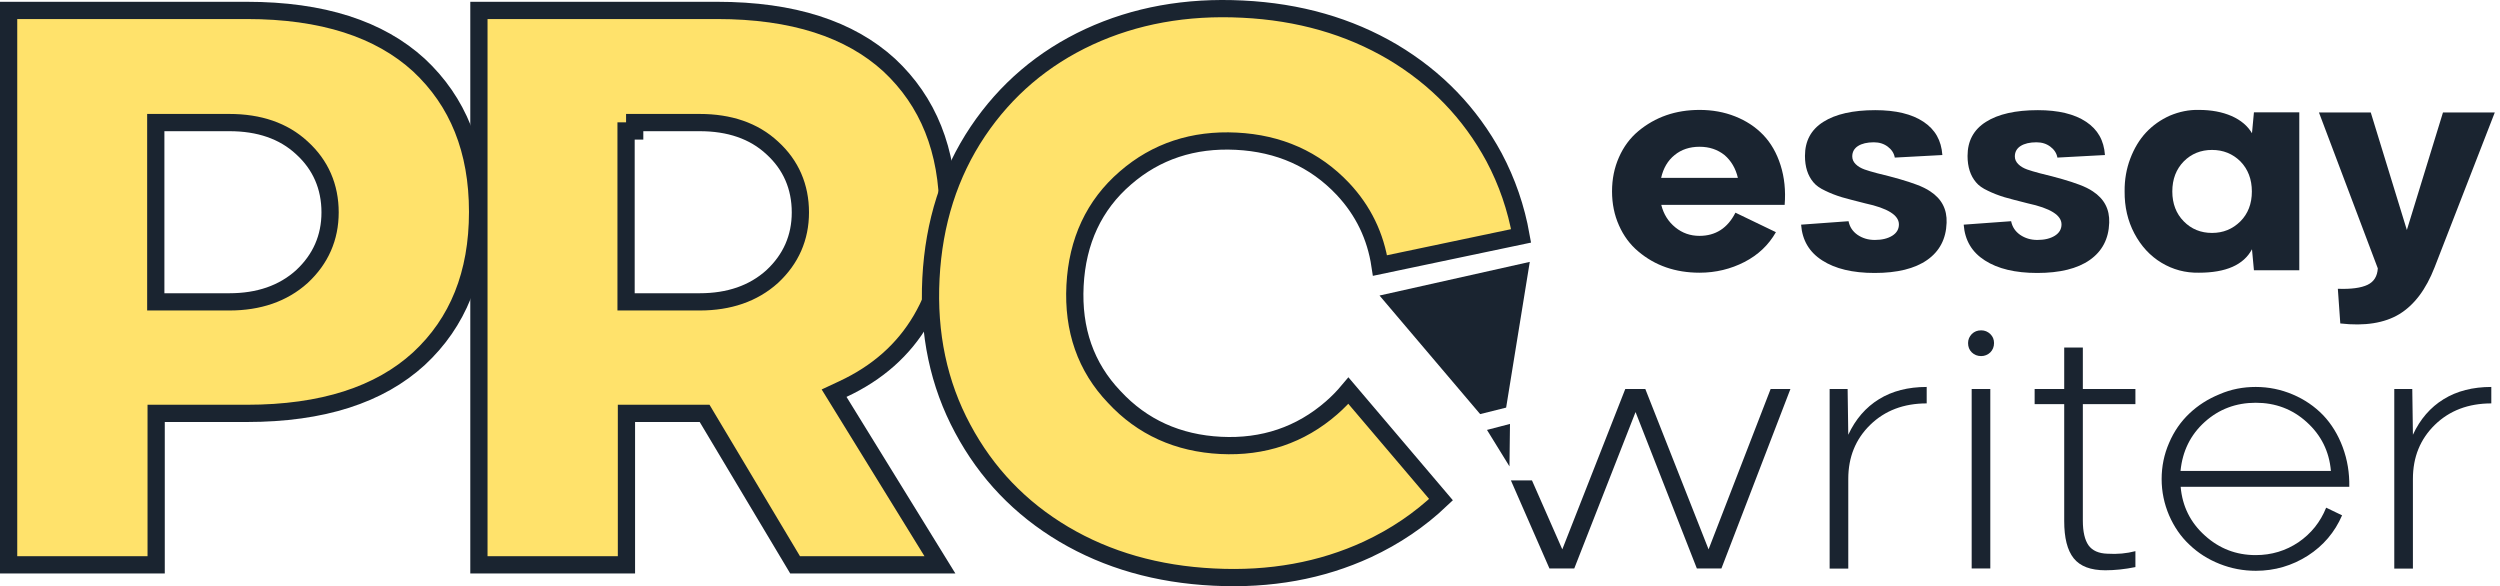 <svg width="145" height="34" viewBox="0 0 145 34" fill="none" xmlns="http://www.w3.org/2000/svg">
<path d="M9.057 24.476V32.761H0.5V0.604H14.313C18.707 0.604 22.013 1.685 24.299 3.776C26.56 5.886 27.701 8.703 27.701 12.29C27.701 15.885 26.559 18.709 24.299 20.803C22.013 22.895 18.707 23.976 14.313 23.976H9.557H9.057V24.476ZM9.035 17.008V17.508H9.535H13.307C14.993 17.508 16.41 17.034 17.511 16.041L17.511 16.041L17.517 16.035C18.593 15.033 19.145 13.784 19.145 12.32C19.145 10.831 18.597 9.564 17.514 8.58C16.439 7.581 15.018 7.109 13.307 7.109H9.535H9.035V7.609V17.008Z" fill="#FFE26B" stroke="#1A2430"/>
<path d="M48.886 22.566L48.377 22.804L48.672 23.282L54.516 32.761H46.116L41.013 24.22L40.868 23.976H40.584H36.834H36.334V24.476V32.761H27.777V0.604H41.59C45.984 0.604 49.29 1.685 51.576 3.776C53.836 5.886 54.979 8.717 54.979 12.312C54.979 14.723 54.459 16.792 53.43 18.544C52.405 20.29 50.897 21.629 48.886 22.566ZM36.312 17.008V17.508H36.812H40.584C42.27 17.508 43.687 17.034 44.788 16.041L44.788 16.041L44.794 16.035C45.87 15.033 46.422 13.784 46.422 12.32C46.422 10.831 45.874 9.564 44.791 8.58C43.717 7.581 42.295 7.109 40.584 7.109H36.812V7.595H36.312V7.609V8.109V17.008Z" fill="#FFE26B" stroke="#1A2430"/>
<path d="M98.575 6.375C99.32 6.375 100.006 6.5 100.64 6.752C101.273 7.003 101.817 7.358 102.265 7.824C102.712 8.29 103.048 8.874 103.271 9.576C103.495 10.279 103.577 11.048 103.51 11.883H96.354C96.487 12.423 96.763 12.86 97.174 13.192C97.576 13.518 98.038 13.68 98.568 13.68C99.499 13.68 100.2 13.237 100.655 12.335L103.003 13.466C102.578 14.213 101.967 14.79 101.177 15.196C100.386 15.603 99.514 15.817 98.575 15.817C97.174 15.817 95.988 15.403 95.019 14.582C94.541 14.183 94.169 13.68 93.901 13.074C93.632 12.475 93.498 11.81 93.498 11.1C93.498 10.382 93.632 9.724 93.901 9.118C94.169 8.512 94.541 8.009 95.019 7.609C96.003 6.789 97.181 6.375 98.575 6.375ZM100.021 8.992C99.618 8.674 99.142 8.512 98.575 8.512C98.001 8.512 97.516 8.674 97.129 8.992C96.733 9.31 96.472 9.754 96.346 10.316H100.797C100.669 9.769 100.408 9.325 100.021 8.992Z" fill="#1A2430"/>
<path d="M112.657 8.992L109.898 9.14C109.854 8.889 109.72 8.682 109.496 8.511C109.272 8.341 109.004 8.253 108.684 8.253C108.296 8.253 107.99 8.327 107.767 8.467C107.543 8.608 107.431 8.815 107.431 9.073C107.431 9.243 107.498 9.391 107.632 9.524C107.767 9.658 107.938 9.754 108.139 9.828C108.326 9.894 108.571 9.968 108.885 10.05C109.861 10.286 110.615 10.501 111.159 10.708C111.479 10.826 111.748 10.959 111.956 11.1C112.62 11.536 112.933 12.142 112.903 12.919C112.873 13.858 112.493 14.575 111.777 15.078C111.061 15.581 110.041 15.832 108.728 15.832C107.453 15.832 106.44 15.588 105.694 15.107C104.941 14.627 104.531 13.939 104.464 13.03L107.215 12.83C107.282 13.163 107.453 13.421 107.736 13.621C108.02 13.813 108.348 13.917 108.736 13.917C109.153 13.917 109.489 13.835 109.75 13.673C110.011 13.51 110.137 13.288 110.137 13.015C110.137 12.482 109.489 12.076 108.184 11.795C107.536 11.632 107.088 11.514 106.834 11.44C106.469 11.329 106.149 11.203 105.866 11.063C105.56 10.922 105.329 10.759 105.179 10.575C104.852 10.19 104.688 9.68 104.688 9.044C104.688 8.179 105.038 7.521 105.753 7.069C106.462 6.618 107.468 6.389 108.765 6.389C109.95 6.389 110.883 6.611 111.561 7.062C112.24 7.513 112.597 8.142 112.657 8.992Z" fill="#1A2430"/>
<path d="M122.087 8.992L119.329 9.14C119.285 8.889 119.15 8.682 118.926 8.511C118.703 8.341 118.435 8.253 118.114 8.253C117.726 8.253 117.42 8.327 117.197 8.467C116.973 8.608 116.861 8.815 116.861 9.073C116.861 9.243 116.928 9.391 117.063 9.524C117.197 9.658 117.368 9.754 117.57 9.828C117.756 9.894 118.002 9.968 118.315 10.05C119.292 10.286 120.045 10.501 120.589 10.708C120.91 10.826 121.178 10.959 121.386 11.1C122.05 11.536 122.363 12.142 122.334 12.919C122.304 13.858 121.923 14.575 121.208 15.078C120.492 15.581 119.47 15.832 118.159 15.832C116.884 15.832 115.87 15.588 115.125 15.107C114.371 14.627 113.962 13.939 113.894 13.03L116.645 12.83C116.713 13.163 116.884 13.421 117.167 13.621C117.45 13.813 117.778 13.917 118.166 13.917C118.583 13.917 118.919 13.835 119.18 13.673C119.44 13.51 119.568 13.288 119.568 13.015C119.568 12.482 118.919 12.076 117.615 11.795C116.966 11.632 116.519 11.514 116.265 11.44C115.9 11.329 115.579 11.203 115.296 11.063C114.99 10.922 114.759 10.759 114.61 10.575C114.282 10.19 114.118 9.68 114.118 9.044C114.118 8.179 114.469 7.521 115.184 7.069C115.893 6.618 116.899 6.389 118.196 6.389C119.381 6.389 120.313 6.611 120.992 7.062C121.67 7.513 122.028 8.142 122.087 8.992Z" fill="#1A2430"/>
<path d="M127.536 6.375C128.26 6.375 128.886 6.493 129.43 6.729C129.967 6.966 130.362 7.299 130.615 7.728L130.728 6.515H133.359V15.677H130.728L130.615 14.457C130.131 15.366 129.102 15.817 127.536 15.817C126.754 15.832 126.031 15.64 125.368 15.241C124.704 14.841 124.182 14.272 123.794 13.54C123.407 12.808 123.22 11.994 123.228 11.1C123.22 10.427 123.332 9.791 123.556 9.199C123.78 8.608 124.085 8.097 124.472 7.683C124.861 7.269 125.322 6.944 125.852 6.707C126.396 6.478 126.955 6.36 127.536 6.375ZM126.657 12.837C127.097 13.288 127.649 13.51 128.297 13.51C128.945 13.51 129.489 13.288 129.945 12.837C130.384 12.394 130.608 11.817 130.608 11.107C130.608 10.397 130.384 9.813 129.945 9.362C129.497 8.918 128.945 8.696 128.297 8.696C127.649 8.696 127.097 8.918 126.657 9.362C126.218 9.813 125.994 10.39 125.994 11.107C125.994 11.809 126.218 12.394 126.657 12.837Z" fill="#1A2430"/>
<path d="M139.598 13.34L141.693 6.522H144.698L141.209 15.499C140.709 16.786 140.031 17.688 139.159 18.221C138.302 18.738 137.161 18.923 135.737 18.76L135.595 16.749C136.371 16.779 136.945 16.697 137.317 16.52C137.69 16.342 137.884 16.024 137.913 15.566L134.499 6.522H137.504L139.598 13.34Z" fill="#1A2430"/>
<path d="M99.097 31.863L102.697 22.561H103.845L99.842 32.972H98.418L94.862 23.899L91.307 32.972H89.868L87.632 27.863H88.854L90.613 31.863L94.266 22.561H95.428L99.097 31.863Z" fill="#1A2430"/>
<path d="M106.119 32.972V22.561H107.162L107.2 25.216C107.618 24.314 108.214 23.626 108.982 23.153C109.75 22.679 110.674 22.443 111.748 22.443V23.397C110.42 23.397 109.325 23.811 108.475 24.639C107.625 25.467 107.2 26.51 107.2 27.774V32.98H106.119V32.972Z" fill="#1A2430"/>
<path d="M114.908 20.653C114.692 20.653 114.506 20.579 114.364 20.439C114.215 20.291 114.148 20.113 114.148 19.899C114.148 19.692 114.223 19.522 114.364 19.374C114.514 19.226 114.692 19.16 114.908 19.16C115.117 19.16 115.288 19.233 115.438 19.374C115.587 19.522 115.654 19.692 115.654 19.899C115.654 20.113 115.579 20.298 115.438 20.439C115.288 20.579 115.11 20.653 114.908 20.653ZM114.357 32.972V22.561H115.438V32.972H114.357Z" fill="#1A2430"/>
<path d="M119.724 22.561V20.158H120.805V22.561H123.854V23.441H120.805V30.199C120.805 30.843 120.917 31.316 121.133 31.627C121.357 31.937 121.722 32.1 122.229 32.115C122.81 32.152 123.347 32.1 123.854 31.967V32.891C123.235 33.017 122.654 33.076 122.11 33.076C121.26 33.076 120.649 32.847 120.275 32.381C119.903 31.915 119.724 31.198 119.724 30.214V23.441H118.009V22.561H119.724Z" fill="#1A2430"/>
<path d="M130.832 22.443C131.585 22.443 132.3 22.591 132.979 22.879C133.657 23.167 134.246 23.567 134.745 24.084C135.23 24.595 135.61 25.216 135.879 25.94C136.147 26.665 136.274 27.427 136.259 28.233H126.478C126.575 29.364 127.045 30.311 127.887 31.065C128.722 31.819 129.699 32.196 130.832 32.196C131.748 32.196 132.576 31.945 133.314 31.449C134.045 30.947 134.581 30.281 134.917 29.445L135.841 29.889C135.416 30.872 134.753 31.649 133.858 32.226C132.942 32.81 131.935 33.106 130.839 33.106C130.108 33.106 129.408 32.973 128.737 32.706C128.066 32.44 127.484 32.07 126.985 31.59C126.485 31.124 126.098 30.555 125.807 29.889C125.524 29.224 125.375 28.521 125.375 27.789C125.375 27.057 125.516 26.355 125.807 25.689C126.09 25.023 126.485 24.454 126.985 23.981C127.484 23.508 128.066 23.138 128.737 22.864C129.4 22.576 130.101 22.443 130.832 22.443ZM130.832 23.36C129.691 23.36 128.699 23.729 127.872 24.476C127.045 25.223 126.583 26.17 126.47 27.316H135.193C135.096 26.184 134.627 25.238 133.792 24.484C132.964 23.729 131.972 23.36 130.832 23.36Z" fill="#1A2430"/>
<path d="M138.868 32.972V22.561H139.912L139.949 25.216C140.366 24.314 140.962 23.626 141.731 23.153C142.499 22.679 143.423 22.443 144.496 22.443V23.397C143.169 23.397 142.073 23.811 141.223 24.639C140.374 25.467 139.949 26.51 139.949 27.774V32.98H138.868V32.972Z" fill="#1A2430"/>
<path d="M80.012 17.141L88.727 15.189L87.356 23.641L85.849 24.018L80.012 17.141Z" fill="#1A2430"/>
<path d="M86.245 24.935L87.579 24.587L87.549 27.049L86.245 24.935Z" fill="#1A2430"/>
<path d="M77.232 23.655L77.232 23.655C77.59 23.343 77.914 23.009 78.209 22.657L83.579 28.978C82.348 30.148 80.931 31.11 79.303 31.868C76.64 33.095 73.68 33.638 70.399 33.471L70.397 33.471C67.123 33.312 64.229 32.482 61.705 30.99C59.167 29.483 57.218 27.443 55.837 24.861L55.837 24.861C54.445 22.272 53.828 19.369 53.995 16.139C54.162 12.915 55.069 10.076 56.714 7.622C58.339 5.207 60.49 3.374 63.166 2.133C65.828 0.906 68.788 0.363 72.07 0.529L72.071 0.529C75.345 0.688 78.239 1.526 80.764 3.011C83.318 4.533 85.274 6.567 86.654 9.118C87.411 10.542 87.935 12.063 88.223 13.681L80.041 15.401C79.785 13.7 79.068 12.214 77.887 10.957L77.886 10.956C76.255 9.229 74.178 8.314 71.703 8.19L71.703 8.19C69.213 8.065 67.056 8.775 65.275 10.322C63.455 11.891 62.485 13.983 62.352 16.553C62.219 19.123 62.974 21.294 64.626 23.022C66.249 24.778 68.327 25.709 70.803 25.833C73.268 25.958 75.424 25.23 77.232 23.655Z" fill="#FFE26B" stroke="#1A2430"/>
</svg>
